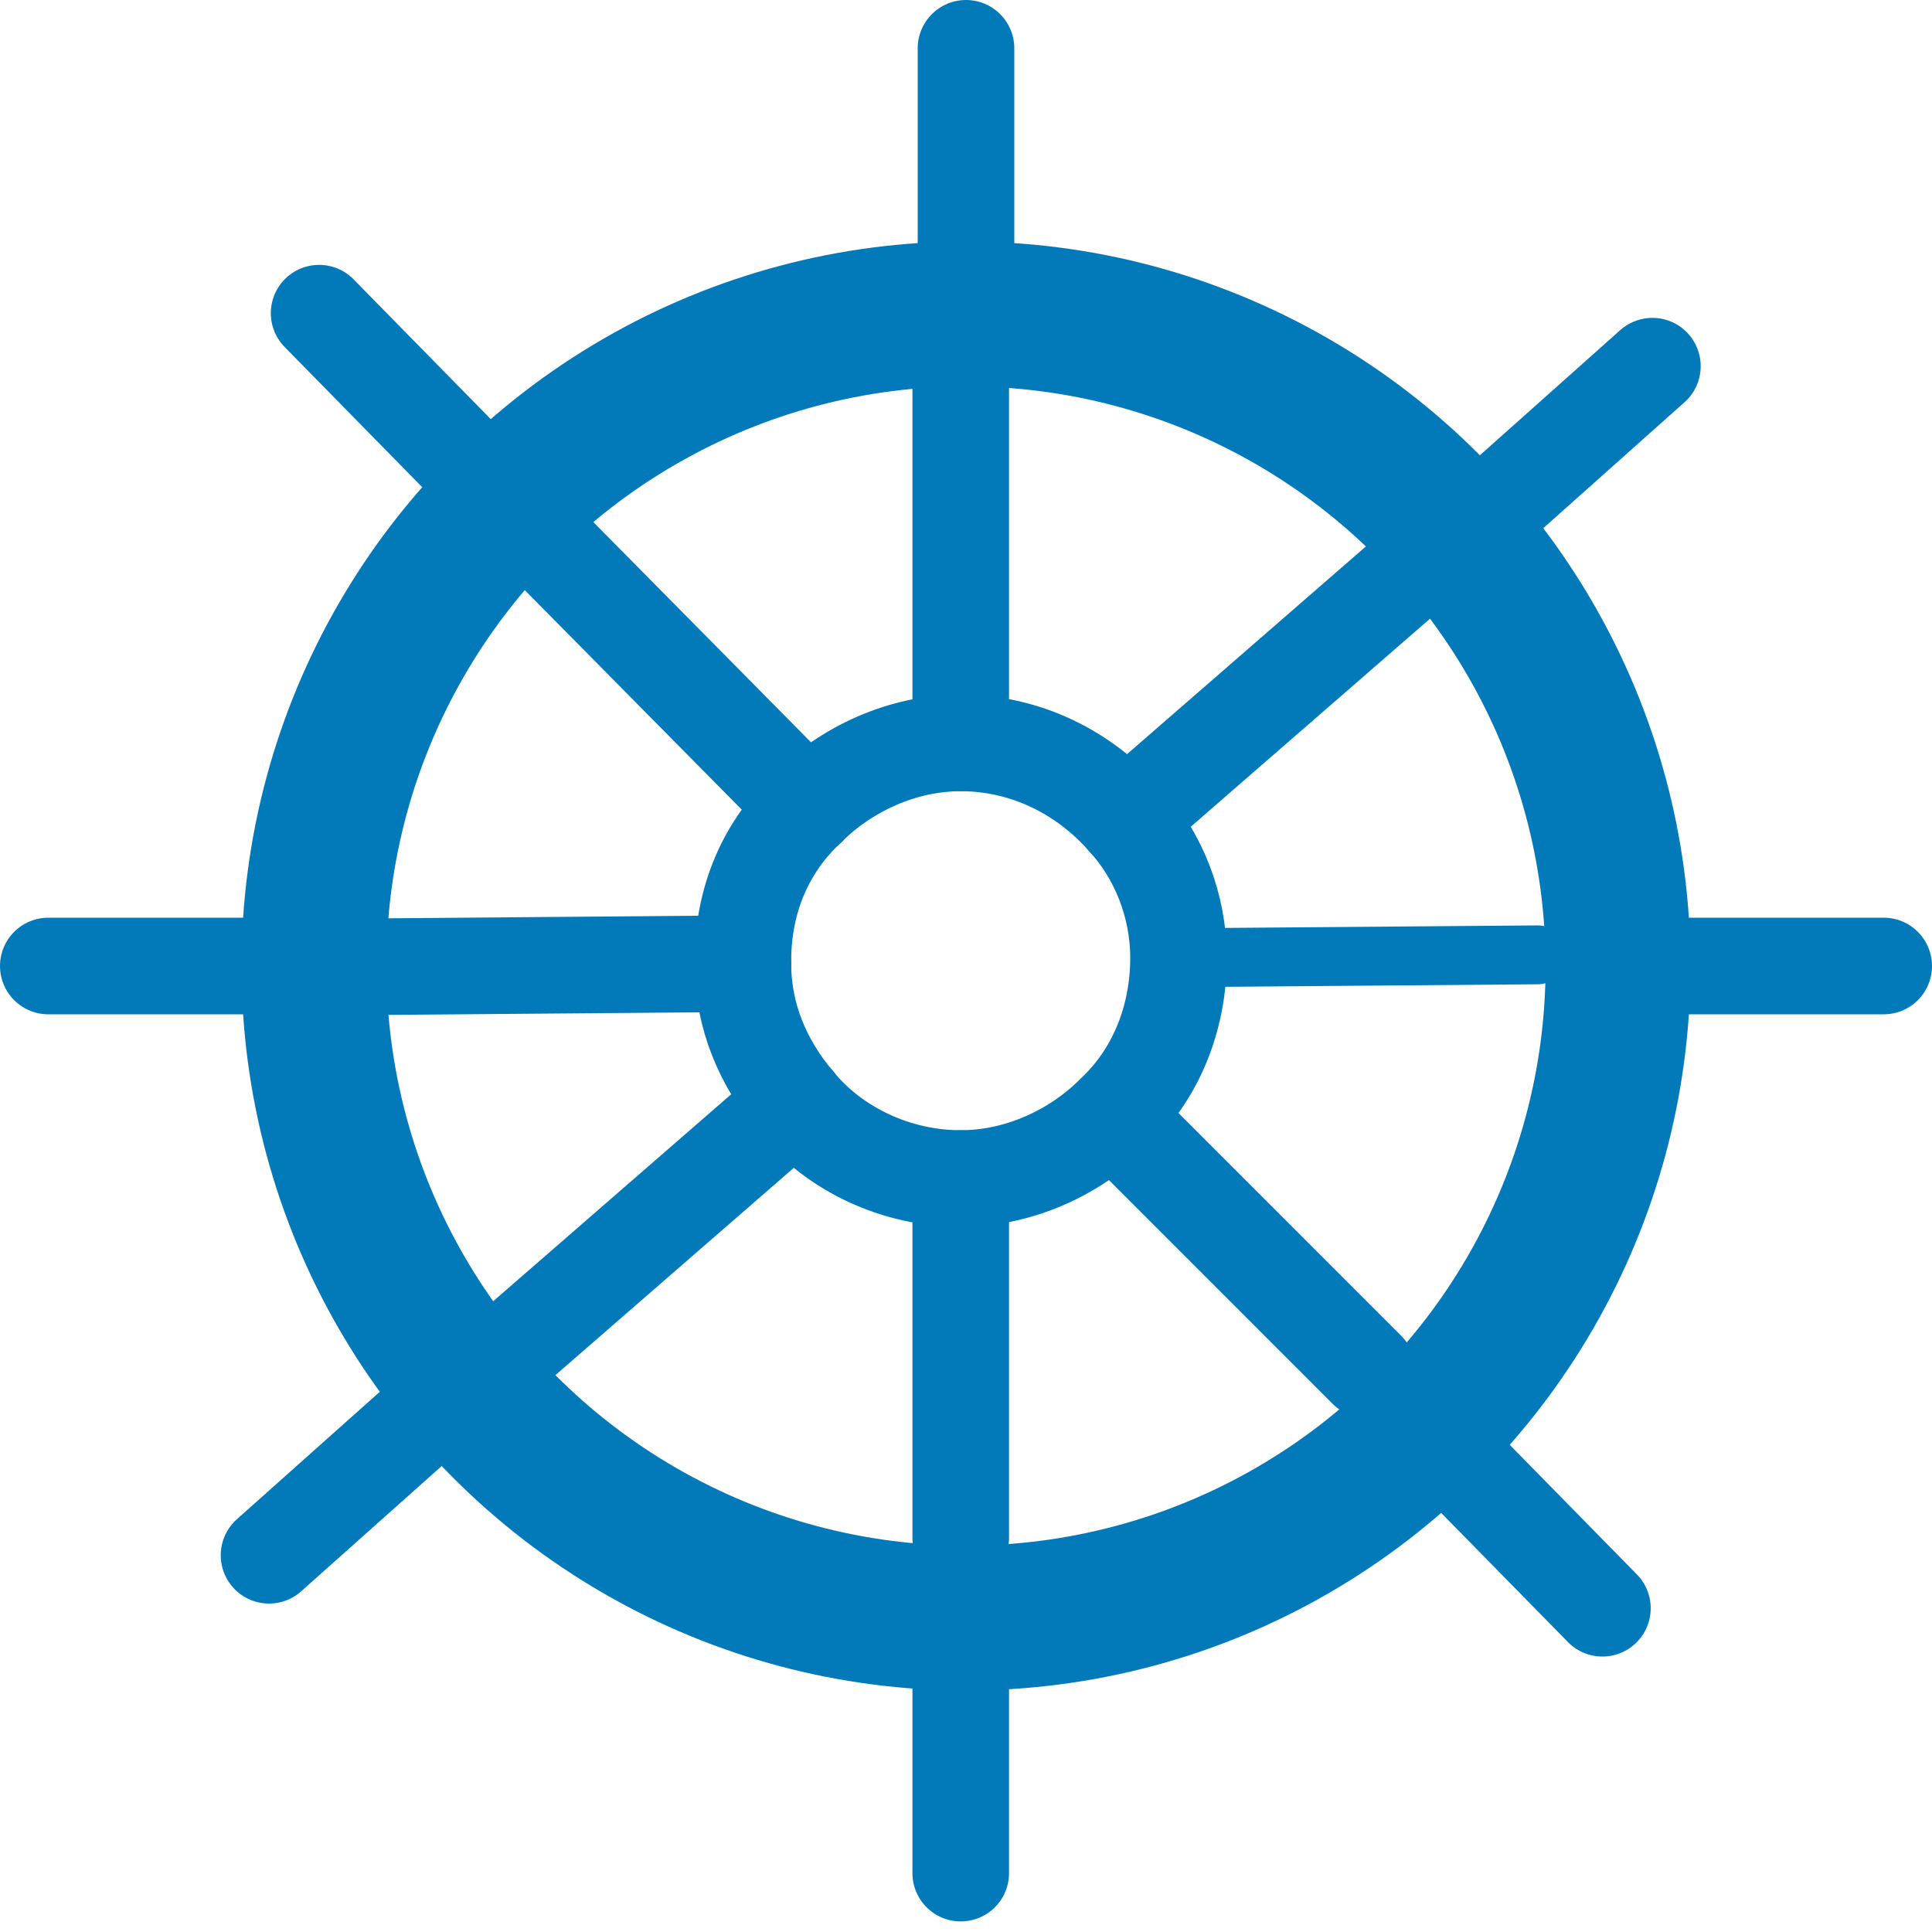 <svg width="40" height="40" viewBox="0 0 40 40" fill="none" xmlns="http://www.w3.org/2000/svg">
<g id="Frame 2610122">
<path id="Vector" d="M19.89 24.4C18.55 24.4 17.27 23.79 16.478 22.815C15.807 22.023 15.381 21.048 15.381 19.951V19.89C15.381 18.61 15.868 17.514 16.721 16.721C17.514 15.929 18.672 15.381 19.89 15.381C21.231 15.381 22.45 15.99 23.303 16.965C23.973 17.757 24.4 18.732 24.4 19.829V19.89C24.4 21.17 23.912 22.267 23.059 23.12C22.267 23.912 21.109 24.4 19.89 24.4Z" stroke="#027ABA" stroke-width="1.219" stroke-linecap="round" stroke-linejoin="round"/>
<path id="Vector_2" d="M19.891 31.834V24.4" stroke="#027ABA" stroke-width="2" stroke-linecap="round" stroke-linejoin="round"/>
<path id="Vector_3" d="M19.891 38.781V34.612" stroke="#027ABA" stroke-width="2" stroke-linecap="round" stroke-linejoin="round"/>
<path id="Vector_4" d="M20 6L20 1" stroke="#027ABA" stroke-width="2" stroke-linecap="round" stroke-linejoin="round"/>
<path id="Vector_5" d="M19.891 15.381V7.947" stroke="#027ABA" stroke-width="2" stroke-linecap="round" stroke-linejoin="round"/>
<path id="Vector_6" d="M15.382 19.952L7.947 20.013" stroke="#027ABA" stroke-width="2" stroke-linecap="round" stroke-linejoin="round"/>
<path id="Vector_7" d="M7 20H1" stroke="#027ABA" stroke-width="2" stroke-linecap="round" stroke-linejoin="round"/>
<path id="Vector_8" d="M31.835 19.769L24.4 19.829" stroke="#027ABA" stroke-width="1.219" stroke-linecap="round" stroke-linejoin="round"/>
<path id="Vector_9" d="M39 20L34 20" stroke="#027ABA" stroke-width="2" stroke-linecap="round" stroke-linejoin="round"/>
<path id="Vector_10" d="M16.723 16.722L11.482 11.42" stroke="#027ABA" stroke-width="2" stroke-linecap="round" stroke-linejoin="round"/>
<path id="Vector_11" d="M9.801 9.739L6.607 6.484" stroke="#027ABA" stroke-width="2" stroke-linecap="round" stroke-linejoin="round"/>
<path id="Vector_12" d="M33.176 33.297L29.982 30.042" stroke="#027ABA" stroke-width="2" stroke-linecap="round" stroke-linejoin="round"/>
<path id="Vector_13" d="M28.301 28.361L23.061 23.12" stroke="#027ABA" stroke-width="2" stroke-linecap="round" stroke-linejoin="round"/>
<path id="Vector_14" d="M24.4 19.83C24.4 21.11 23.912 22.267 23.059 23.059C22.267 23.852 21.109 24.4 19.89 24.4C18.55 24.4 17.27 23.791 16.478 22.816C15.807 22.023 15.381 21.049 15.381 19.952V19.891C15.381 18.611 15.868 17.514 16.721 16.722C17.514 15.93 18.672 15.381 19.89 15.381C21.231 15.381 22.45 15.991 23.303 16.966C23.973 17.697 24.4 18.733 24.4 19.83Z" stroke="#027ABA" stroke-width="2" stroke-linecap="round" stroke-linejoin="round"/>
<path id="Vector_15" d="M34.211 7.581L30.834 10.592" stroke="#027ABA" stroke-width="2" stroke-linecap="round" stroke-linejoin="round"/>
<path id="Vector_16" d="M28.909 12.091L23.303 16.966" stroke="#027ABA" stroke-width="2" stroke-linecap="round" stroke-linejoin="round"/>
<path id="Vector_17" d="M8.947 29.189L5.57 32.2" stroke="#027ABA" stroke-width="2" stroke-linecap="round" stroke-linejoin="round"/>
<path id="Vector_18" d="M16.479 22.815L10.873 27.69" stroke="#027ABA" stroke-width="2" stroke-linecap="round" stroke-linejoin="round"/>
<circle id="Ellipse 34" cx="20" cy="20" r="13.5" stroke="#027ABA" stroke-width="3"/>
</g>
</svg>
